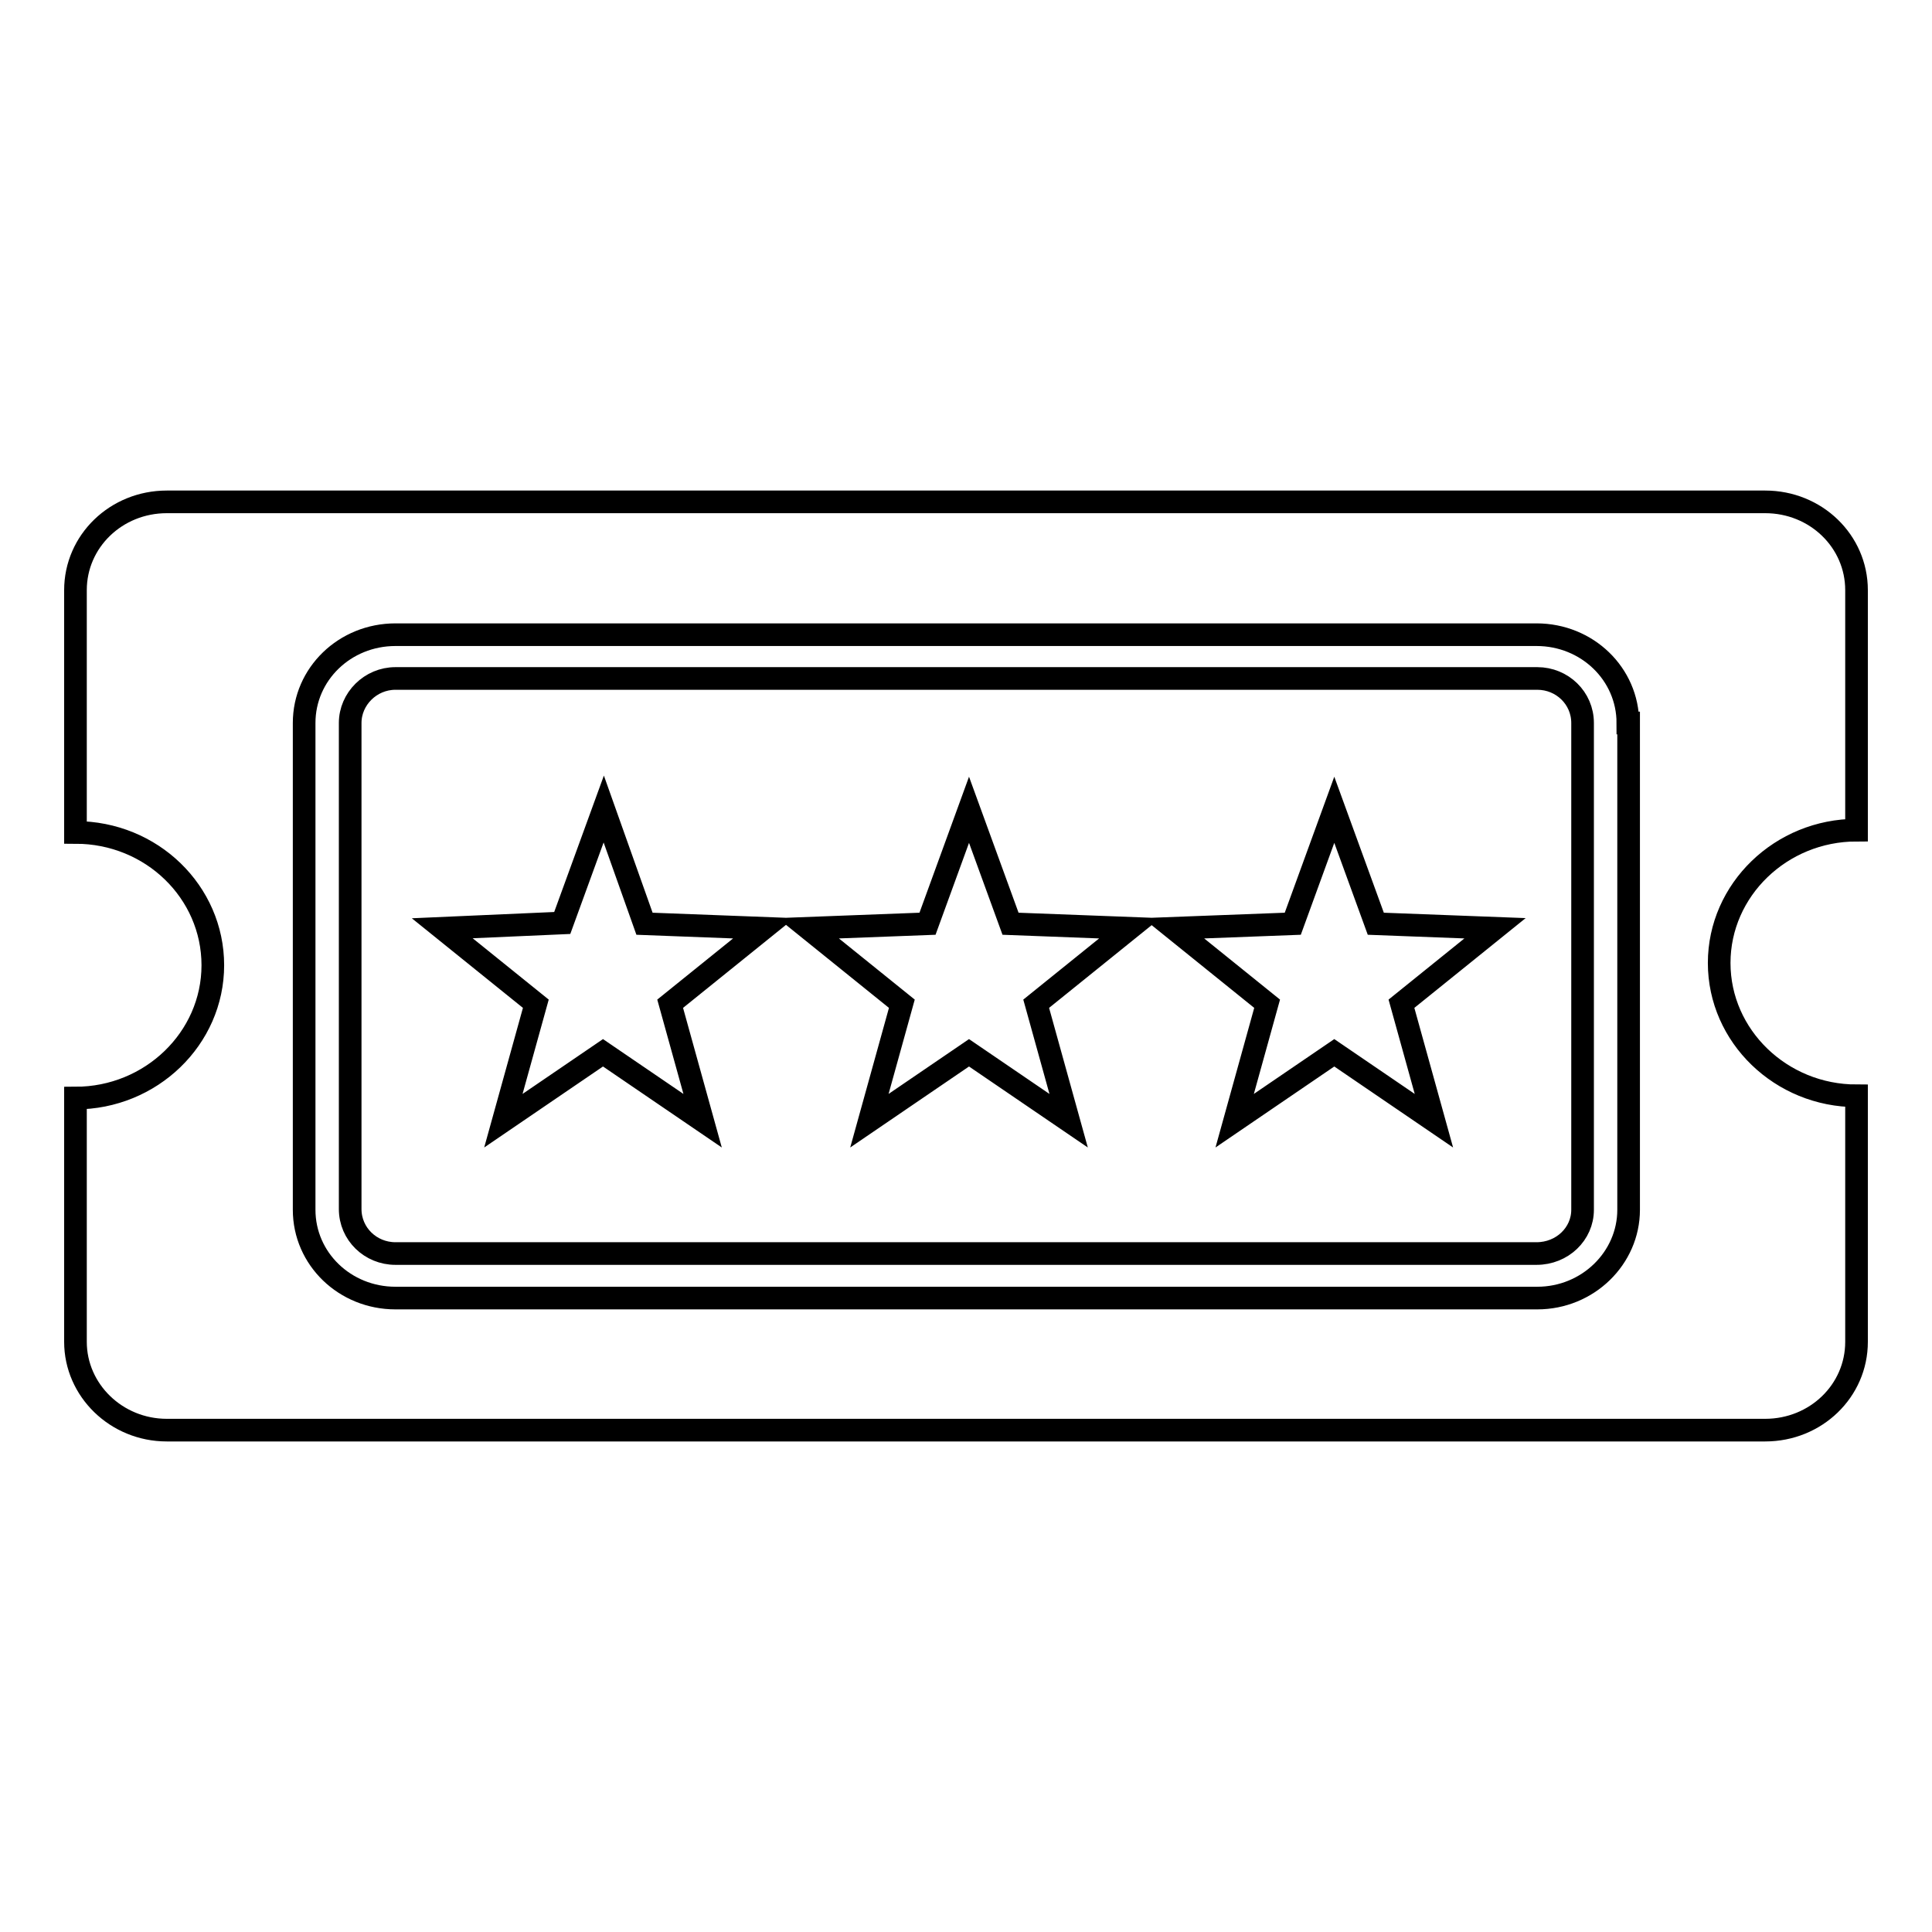 <?xml version="1.0" encoding="utf-8"?>
<!-- Svg Vector Icons : http://www.onlinewebfonts.com/icon -->
<!DOCTYPE svg PUBLIC "-//W3C//DTD SVG 1.1//EN" "http://www.w3.org/Graphics/SVG/1.1/DTD/svg11.dtd">
<svg version="1.1" xmlns="http://www.w3.org/2000/svg" xmlns:xlink="http://www.w3.org/1999/xlink" x="0px" y="0px" viewBox="0 0 256 256" enable-background="new 0 0 256 256" xml:space="preserve">
<g><g><path stroke-width="3" fill-opacity="0" stroke="#000000"  d="M246,145.2v32.6c0,6.5-5.4,11.7-12.1,11.7H22.1c-6.7,0-12.1-5.3-12.1-11.7v-32.3c10,0,18.2-7.9,18.2-17.6c0-9.7-8.1-17.6-18.2-17.6V78.2c0-6.5,5.4-11.7,12.1-11.7h211.8c6.7,0,12.1,5.2,12.1,11.7V110c-10,0-18.2,7.9-18.2,17.6C227.8,137.3,236,145.2,246,145.2z M215.7,95.8c0-6.5-5.4-11.7-12.1-11.7H52.4c-6.7,0-12.1,5.2-12.1,11.7v64.5c0,6.5,5.4,11.7,12.1,11.7h151.3c6.7,0,12.1-5.3,12.1-11.7V95.8L215.7,95.8z M203.6,166.1H52.4c-3.3,0-6-2.6-6-5.9V95.8c0-3.2,2.7-5.9,6-5.9h151.3c3.3,0,6,2.6,6,5.9v64.5C209.7,163.5,207,166.1,203.6,166.1z M85.4,122.4L80,107.2l-5.5,15.1L58.6,123l12.4,10l-4.3,15.5l13.2-9l13.2,9L88.8,133l12.4-10L85.4,122.4z M133.9,122.4l-5.5-15.1l-5.5,15.1l-15.8,0.6l12.4,10l-4.3,15.5l13.2-9l13.2,9l-4.3-15.5l12.4-10L133.9,122.4z M182.3,122.4l-5.5-15.1l-5.5,15.1l-15.8,0.6l12.4,10l-4.3,15.5l13.2-9l13.2,9l-4.3-15.5l12.4-10L182.3,122.4z"/></g></g>
</svg>